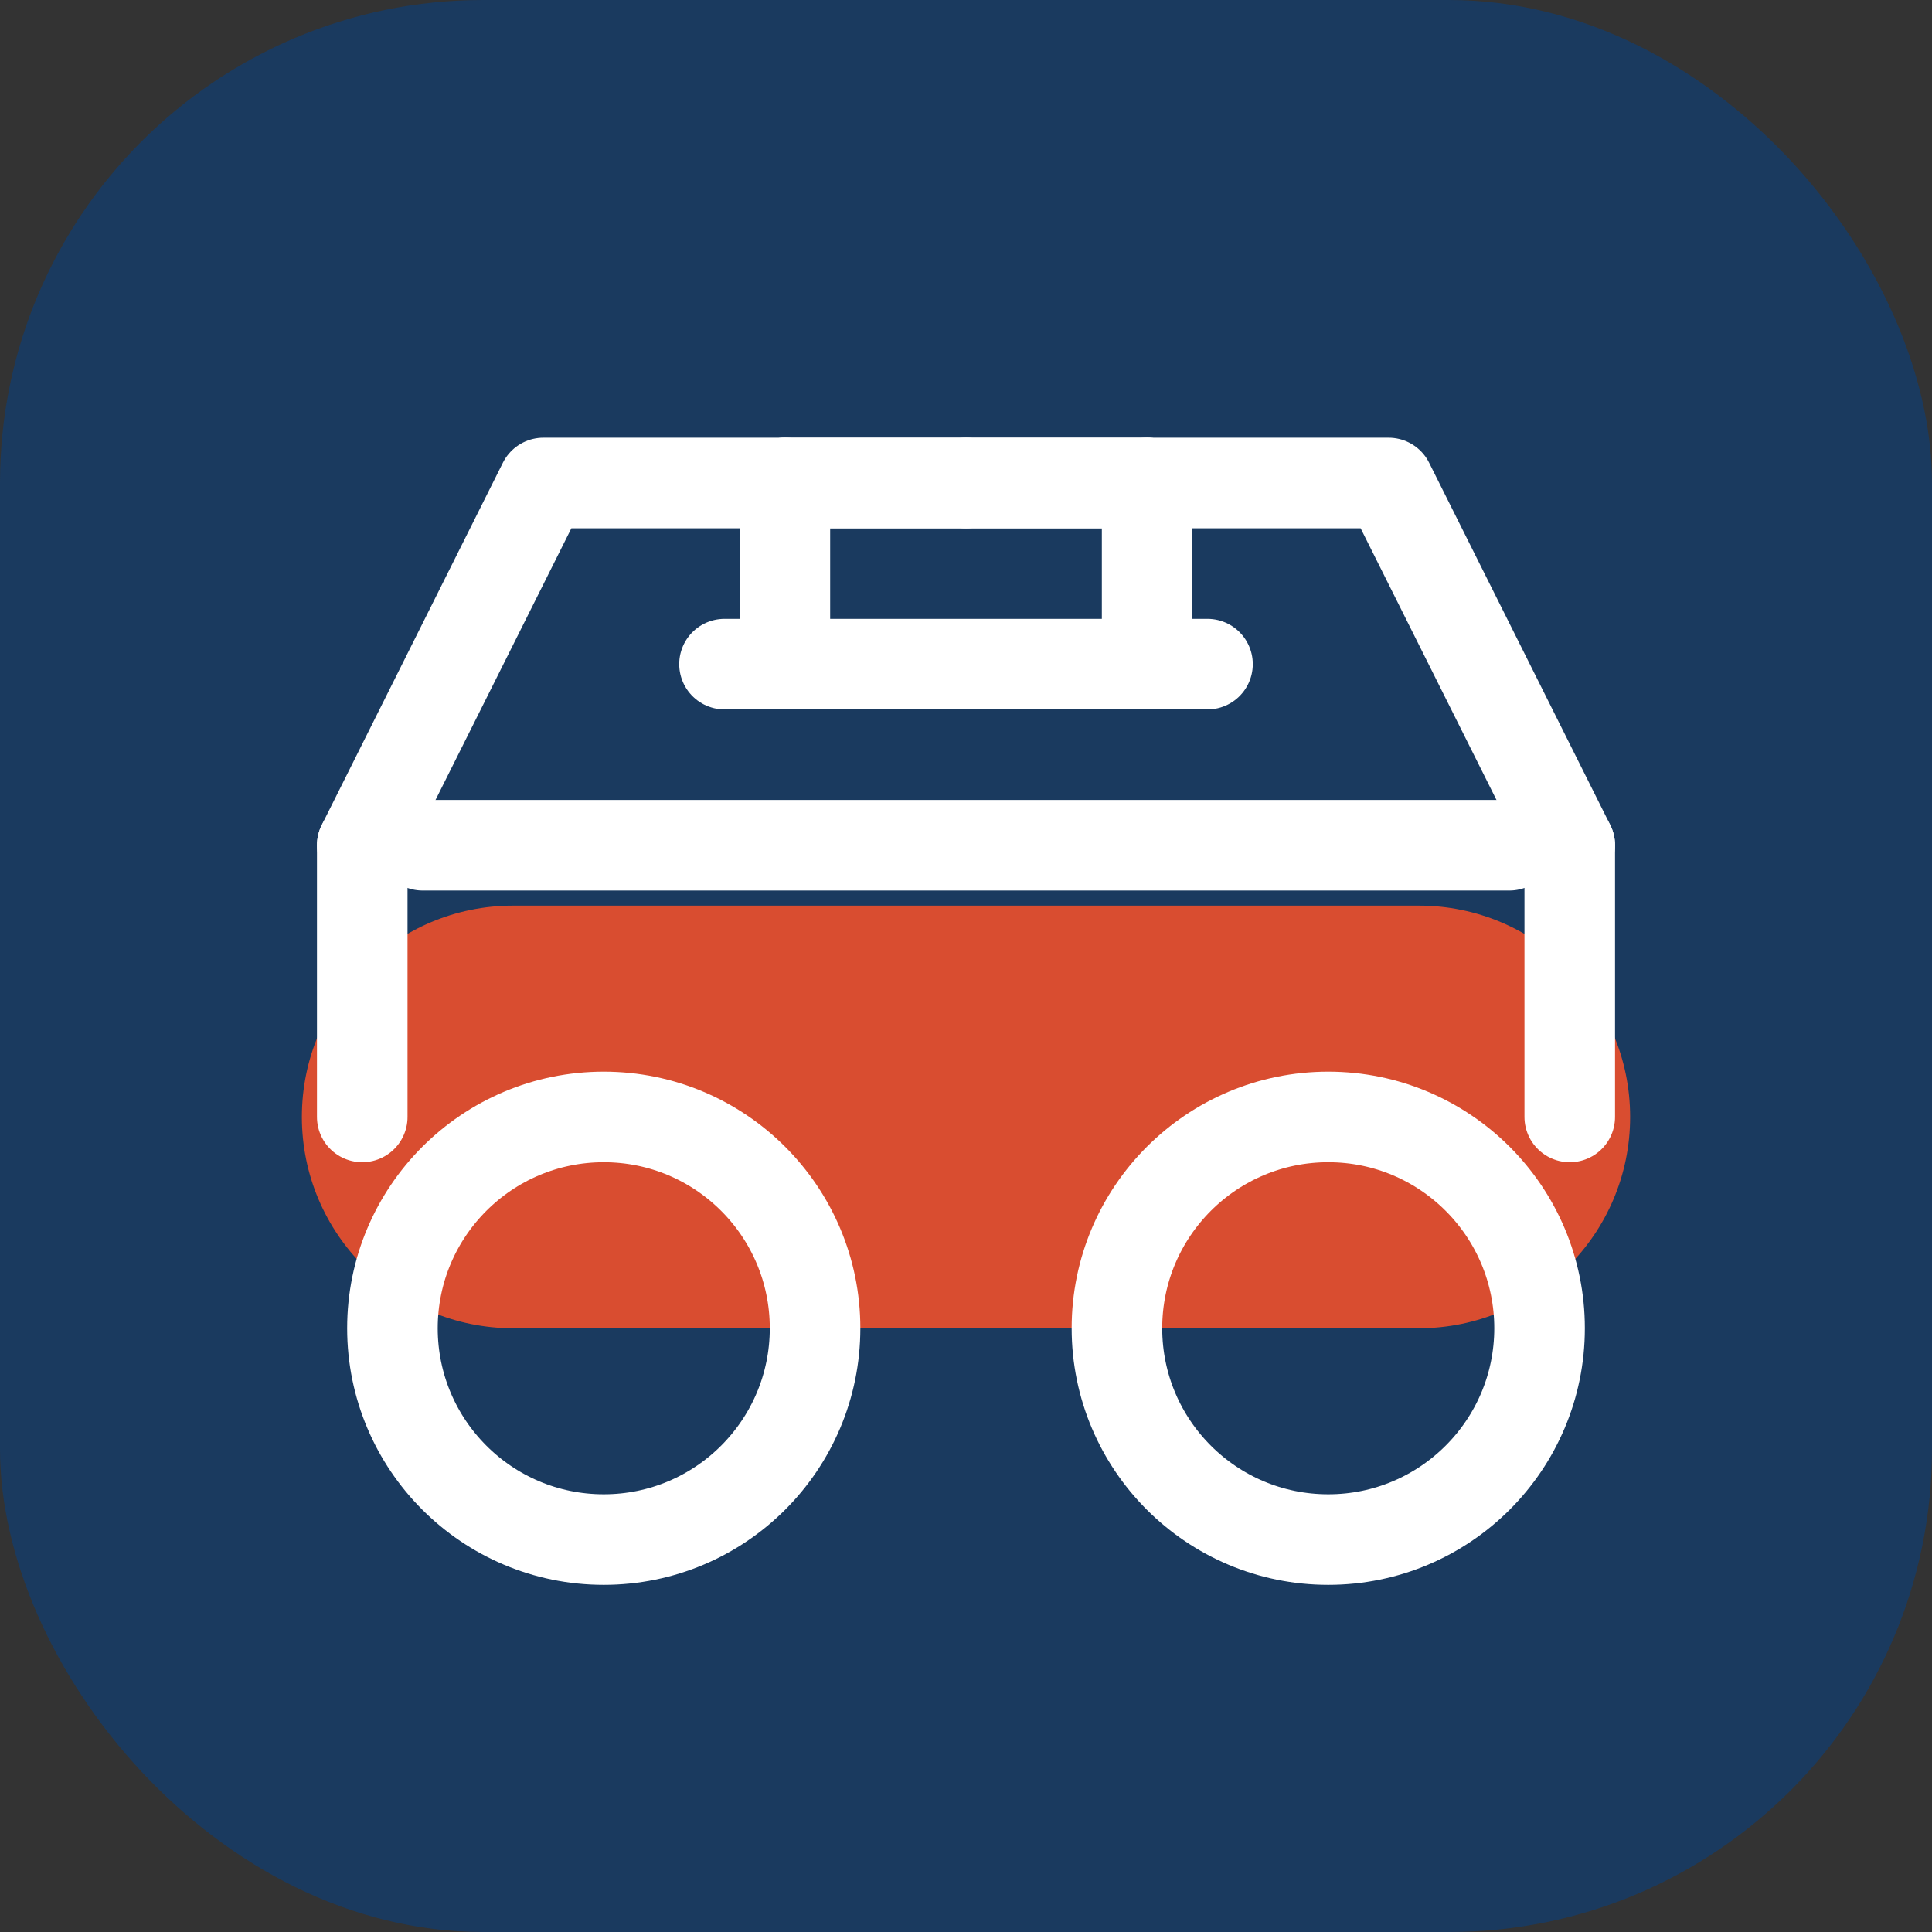 <svg width="32" height="32" viewBox="0 0 32 32" fill="none" xmlns="http://www.w3.org/2000/svg">
  <rect x="0" y="0" width="32" height="32" fill="#333333" stroke="none"/>
  <rect width="32" height="32" rx="8" fill="#1A3A5F"/>
  <path d="M27 18.5C27 20.433 25.433 22 23.5 22H8.5C6.567 22 5 20.433 5 18.5C5 16.567 6.567 15 8.5 15H23.5C25.433 15 27 16.567 27 18.5Z" fill="#D94D30"/>
  <circle cx="10" cy="22" r="3.5" stroke="white" stroke-width="1.5"/>
  <circle cx="22" cy="22" r="3.5" stroke="white" stroke-width="1.5"/>
  <path d="M26 14L23 8H9L6 14" stroke="white" stroke-width="1.5" stroke-linecap="round" stroke-linejoin="round"/>
  <path d="M12 11H20" stroke="white" stroke-width="1.5" stroke-linecap="round"/>
  <path d="M13 8V11" stroke="white" stroke-width="1.5" stroke-linecap="round"/>
  <path d="M19 8V11" stroke="white" stroke-width="1.5" stroke-linecap="round"/>
  <path d="M7 14H25" stroke="white" stroke-width="1.5" stroke-linecap="round"/>
  <path d="M16 8H13" stroke="white" stroke-width="1.5" stroke-linecap="round"/>
  <path d="M19 8H16" stroke="white" stroke-width="1.5" stroke-linecap="round"/>
  <path d="M6 14V18.5" stroke="white" stroke-width="1.5" stroke-linecap="round"/>
  <path d="M26 14V18.5" stroke="white" stroke-width="1.5" stroke-linecap="round"/>
</svg>
